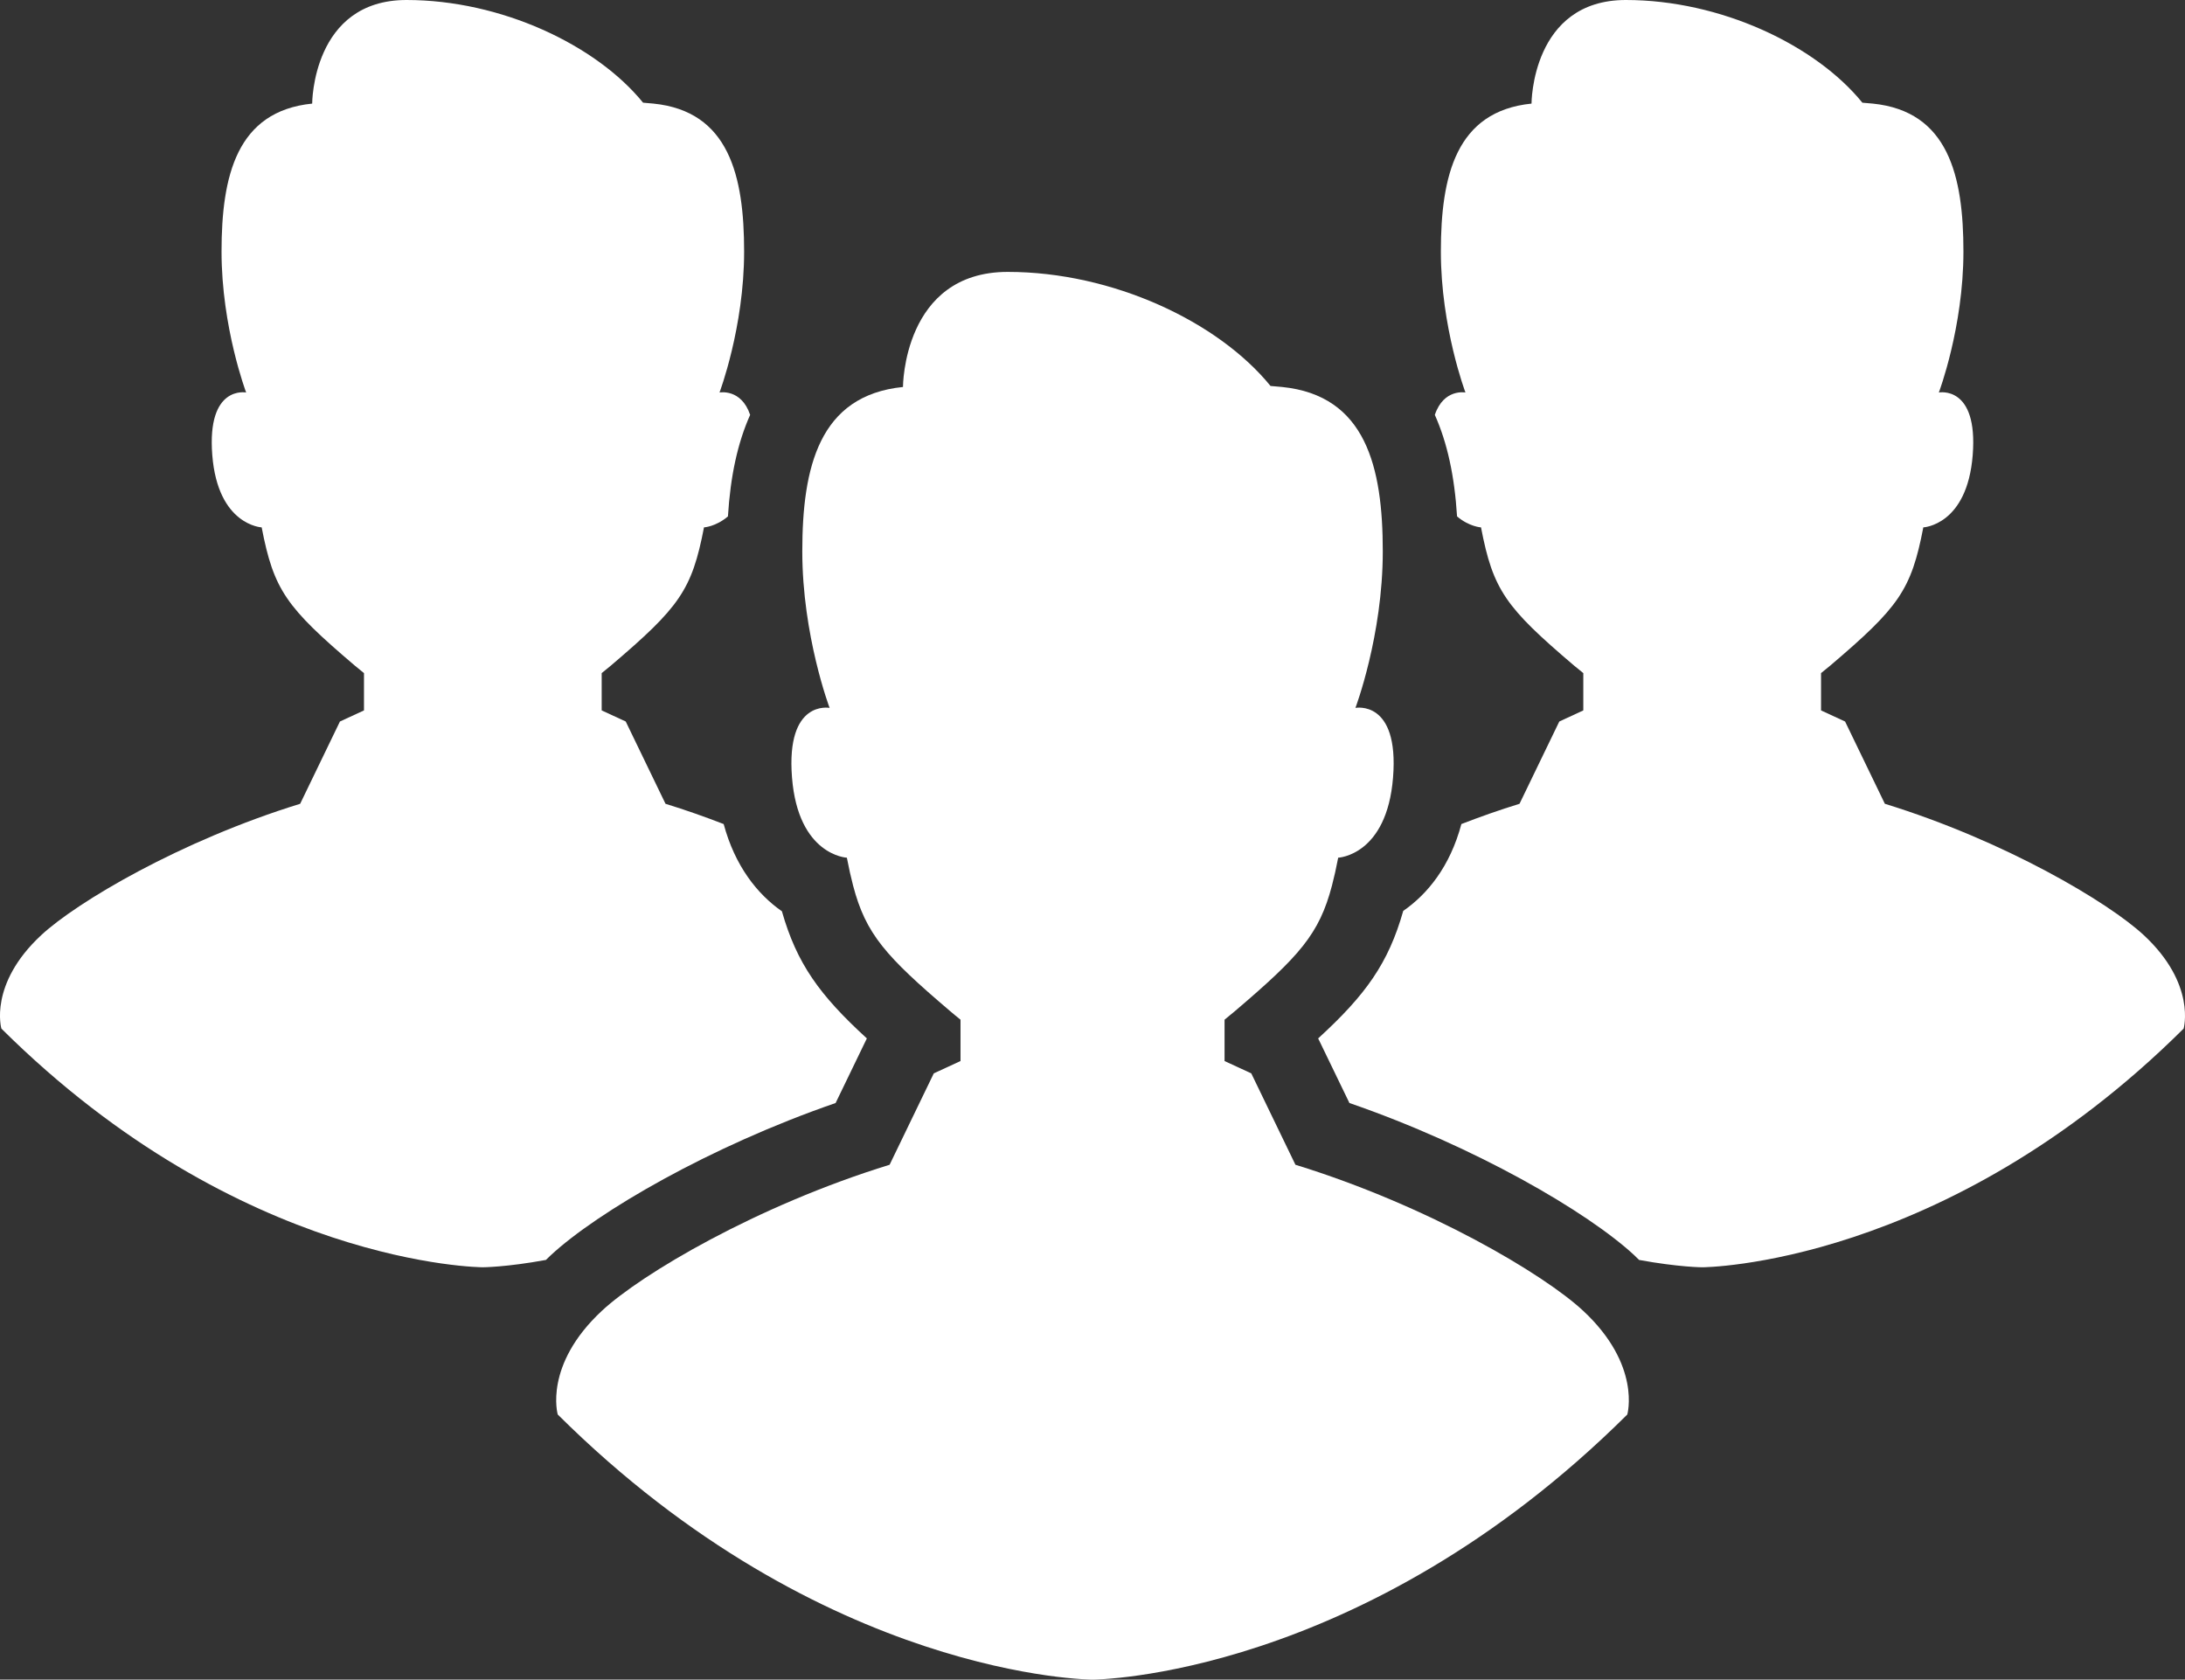<?xml version="1.0" encoding="utf-8"?>
<!-- Generator: Adobe Illustrator 16.0.3, SVG Export Plug-In . SVG Version: 6.00 Build 0)  -->
<!DOCTYPE svg PUBLIC "-//W3C//DTD SVG 1.1//EN" "http://www.w3.org/Graphics/SVG/1.1/DTD/svg11.dtd">
<svg version="1.1" id="Capa_1" xmlns="http://www.w3.org/2000/svg" xmlns:xlink="http://www.w3.org/1999/xlink" x="0px" y="0px"
	 width="124.854px" height="95.966px" viewBox="0 0 124.854 95.966" enable-background="new 0 0 124.854 95.966"
	 xml:space="preserve">
<rect x="0" y="0" width="124.854" height="95.966" fill="#333333" stroke="none"/>
<g>
	<defs>
		<rect id="SVGID_1_" width="124.854" height="95.966"/>
	</defs>
	<clipPath id="SVGID_2_">
		<use xlink:href="#SVGID_1_"  overflow="visible"/>
	</clipPath>
	<path clip-path="url(#SVGID_2_)" fill="#FFFFFF" d="M122.502,53.433c-2.021-1.879-7.941-5.395-14.801-7.509l0.001-0.003
		l-2.271-4.697l-1.374-0.634v-2.132c0.174-0.14,0.347-0.278,0.528-0.431c3.916-3.333,4.624-4.304,5.316-7.896v0.001
		c0,0,2.505-0.112,2.822-4.129c0.317-4.016-1.935-3.577-1.935-3.577v0.001v-0.001c0,0,1.405-3.717,1.405-8.051
		s-0.866-8.019-5.179-8.456l-0.595-0.051C103.73,2.557,98.296,0,92.903,0c-5.39,0-5.39,5.919-5.39,5.919
		c-4.312,0.437-5.18,4.122-5.18,8.456s1.405,8.051,1.405,8.051l0.001,0.001l-0.001-0.001c0,0-1.239-0.24-1.75,1.278
		c0.71,1.59,1.124,3.476,1.27,5.801c0.693,0.591,1.368,0.627,1.368,0.627l0.001-0.001c0.691,3.592,1.4,4.563,5.316,7.896
		c0.181,0.153,0.354,0.291,0.529,0.431v2.132L89.1,41.224l-2.271,4.697l0.001,0.003c-1.141,0.351-2.25,0.743-3.324,1.158
		c-0.652,2.441-1.948,4.012-3.323,4.963c-0.849,2.993-2.139,4.793-4.863,7.287c0.021,0.039,0.04,0.08,0.061,0.119l1.727,3.57
		c7.162,2.471,13.611,6.221,16.291,8.71v0.001c0.09,0.084,0.174,0.169,0.261,0.255c2.264,0.415,3.607,0.42,3.607,0.42
		s13.819-0.037,27.509-13.637C124.773,58.771,125.514,56.234,122.502,53.433"/>
	<path clip-path="url(#SVGID_2_)" fill="#FFFFFF" d="M49.475,59.45c0.02-0.039,0.039-0.079,0.06-0.118
		c-2.716-2.486-4.007-4.284-4.856-7.266c-1.406-0.979-2.683-2.588-3.327-4.983c-1.075-0.415-2.187-0.808-3.327-1.159l0.001-0.003
		l-2.271-4.698l-1.374-0.633v-2.132c0.175-0.141,0.348-0.279,0.529-0.432c3.916-3.333,4.624-4.304,5.317-7.895v0.001
		c0,0,0.675-0.036,1.368-0.627c0.145-2.326,0.559-4.211,1.269-5.801c-0.509-1.519-1.75-1.278-1.75-1.278l-0.001,0.001l0.001-0.001
		c0,0,1.406-3.717,1.406-8.051s-0.867-8.02-5.18-8.456l-0.594-0.052C34.056,2.557,28.621,0,23.229,0
		c-5.391,0-5.391,5.919-5.391,5.919c-4.311,0.436-5.179,4.122-5.179,8.456s1.406,8.051,1.406,8.051l0.001,0.001l-0.001-0.001
		c0,0-2.252-0.44-1.935,3.577c0.318,4.016,2.822,4.129,2.822,4.129v-0.001c0.693,3.591,1.402,4.562,5.318,7.895
		c0.18,0.153,0.352,0.291,0.528,0.432v2.132l-1.374,0.633l-2.271,4.698l0.001,0.003c-6.861,2.114-12.781,5.63-14.801,7.508
		c-3.013,2.802-2.274,5.338-2.274,5.338c13.691,13.599,27.51,13.636,27.51,13.636s1.344-0.004,3.607-0.42
		c0.087-0.085,0.172-0.17,0.262-0.254c2.679-2.491,9.128-6.24,16.29-8.711L49.475,59.45z"/>
	<path clip-path="url(#SVGID_2_)" fill="#FFFFFF" d="M90.461,74.89c-2.244-2.087-8.821-5.993-16.441-8.342l0.001-0.003l-2.522-5.218
		l-1.526-0.704v-1.645v-0.718c0.193-0.156,0.387-0.314,0.587-0.485c3.702-3.151,4.822-4.406,5.548-7.169
		c0.127-0.483,0.244-1.007,0.358-1.601h0.001c0,0,2.781-0.124,3.134-4.586s-2.15-3.973-2.15-3.973v0.002v-0.001v-0.001
		c0,0,1.563-4.129,1.563-8.943s-0.964-8.909-5.754-9.393l-0.661-0.058c-2.988-3.677-9.026-6.517-15.014-6.517
		s-5.988,6.575-5.988,6.575c-4.789,0.484-5.753,4.579-5.753,9.393s1.561,8.943,1.561,8.943l0.001,0.001v0.001l-0.001-0.002
		c0,0-2.501-0.489-2.149,3.973s3.135,4.586,3.135,4.586c0.114,0.594,0.231,1.117,0.358,1.601c0.727,2.763,1.846,4.018,5.548,7.169
		c0.199,0.171,0.394,0.329,0.588,0.485v0.718v1.645l-1.527,0.704l-2.523,5.218l0.001,0.003c-7.62,2.349-14.196,6.255-16.44,8.342
		c-3.347,3.111-2.526,5.929-2.526,5.929c15.207,15.106,30.559,15.147,30.559,15.147s15.35-0.041,30.557-15.147
		C92.984,80.818,93.808,78.001,90.461,74.89"/>
</g>
</svg>
